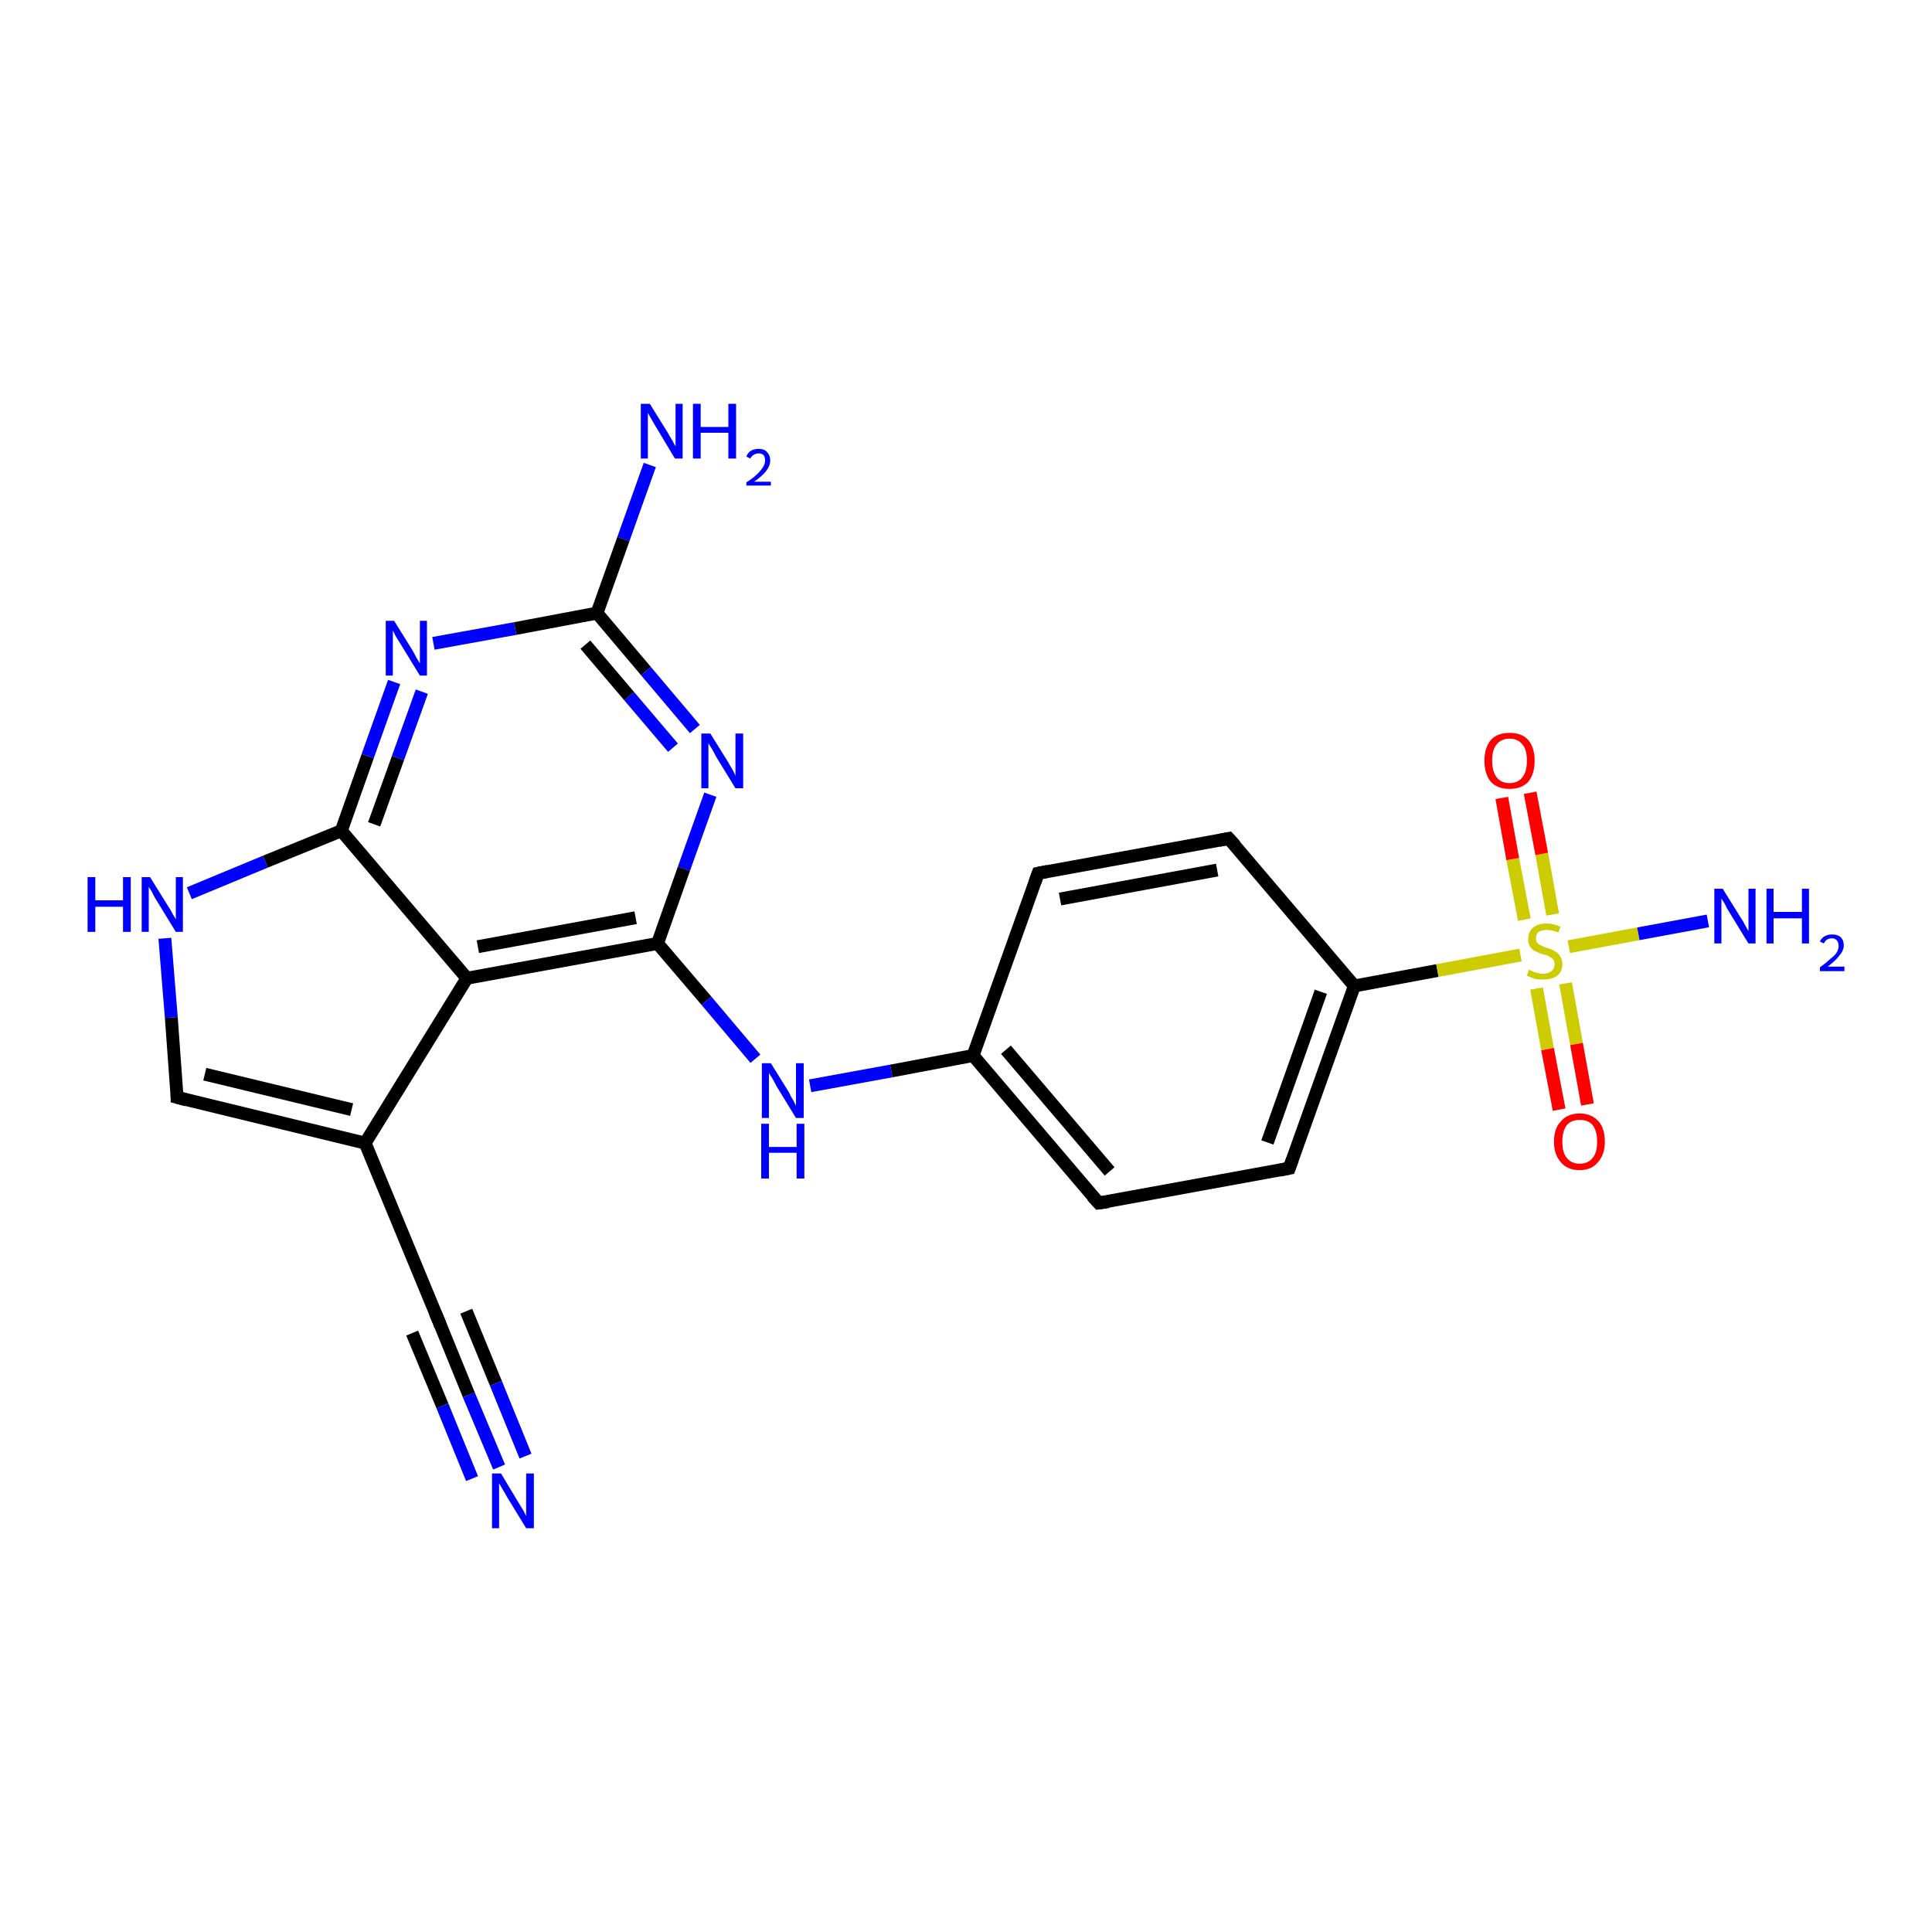 <?xml version='1.0' encoding='iso-8859-1'?>
<svg version='1.1' baseProfile='full'
              xmlns='http://www.w3.org/2000/svg'
                      xmlns:rdkit='http://www.rdkit.org/xml'
                      xmlns:xlink='http://www.w3.org/1999/xlink'
                  xml:space='preserve'
width='300px' height='300px' viewBox='0 0 300 300'>
<!-- END OF HEADER -->
<rect style='opacity:1.0;fill:#FFFFFF;stroke:none' width='300.0' height='300.0' x='0.0' y='0.0'> </rect>
<path class='bond-0 atom-0 atom-1' d='M 100.9,72.2 L 96.8,83.7' style='fill:none;fill-rule:evenodd;stroke:#0000FF;stroke-width:2.0px;stroke-linecap:butt;stroke-linejoin:miter;stroke-opacity:1' />
<path class='bond-0 atom-0 atom-1' d='M 96.8,83.7 L 92.7,95.2' style='fill:none;fill-rule:evenodd;stroke:#000000;stroke-width:2.0px;stroke-linecap:butt;stroke-linejoin:miter;stroke-opacity:1' />
<path class='bond-1 atom-1 atom-2' d='M 92.7,95.2 L 100.3,104.2' style='fill:none;fill-rule:evenodd;stroke:#000000;stroke-width:2.0px;stroke-linecap:butt;stroke-linejoin:miter;stroke-opacity:1' />
<path class='bond-1 atom-1 atom-2' d='M 100.3,104.2 L 107.9,113.2' style='fill:none;fill-rule:evenodd;stroke:#0000FF;stroke-width:2.0px;stroke-linecap:butt;stroke-linejoin:miter;stroke-opacity:1' />
<path class='bond-1 atom-1 atom-2' d='M 90.9,100.1 L 97.7,108.1' style='fill:none;fill-rule:evenodd;stroke:#000000;stroke-width:2.0px;stroke-linecap:butt;stroke-linejoin:miter;stroke-opacity:1' />
<path class='bond-1 atom-1 atom-2' d='M 97.7,108.1 L 104.5,116.1' style='fill:none;fill-rule:evenodd;stroke:#0000FF;stroke-width:2.0px;stroke-linecap:butt;stroke-linejoin:miter;stroke-opacity:1' />
<path class='bond-2 atom-2 atom-3' d='M 110.3,123.4 L 106.2,134.9' style='fill:none;fill-rule:evenodd;stroke:#0000FF;stroke-width:2.0px;stroke-linecap:butt;stroke-linejoin:miter;stroke-opacity:1' />
<path class='bond-2 atom-2 atom-3' d='M 106.2,134.9 L 102.1,146.5' style='fill:none;fill-rule:evenodd;stroke:#000000;stroke-width:2.0px;stroke-linecap:butt;stroke-linejoin:miter;stroke-opacity:1' />
<path class='bond-3 atom-3 atom-4' d='M 102.1,146.5 L 109.7,155.4' style='fill:none;fill-rule:evenodd;stroke:#000000;stroke-width:2.0px;stroke-linecap:butt;stroke-linejoin:miter;stroke-opacity:1' />
<path class='bond-3 atom-3 atom-4' d='M 109.7,155.4 L 117.3,164.4' style='fill:none;fill-rule:evenodd;stroke:#0000FF;stroke-width:2.0px;stroke-linecap:butt;stroke-linejoin:miter;stroke-opacity:1' />
<path class='bond-4 atom-4 atom-5' d='M 125.8,168.6 L 138.4,166.3' style='fill:none;fill-rule:evenodd;stroke:#0000FF;stroke-width:2.0px;stroke-linecap:butt;stroke-linejoin:miter;stroke-opacity:1' />
<path class='bond-4 atom-4 atom-5' d='M 138.4,166.3 L 151.1,163.9' style='fill:none;fill-rule:evenodd;stroke:#000000;stroke-width:2.0px;stroke-linecap:butt;stroke-linejoin:miter;stroke-opacity:1' />
<path class='bond-5 atom-5 atom-6' d='M 151.1,163.9 L 170.6,186.8' style='fill:none;fill-rule:evenodd;stroke:#000000;stroke-width:2.0px;stroke-linecap:butt;stroke-linejoin:miter;stroke-opacity:1' />
<path class='bond-5 atom-5 atom-6' d='M 156.2,163.0 L 172.3,181.9' style='fill:none;fill-rule:evenodd;stroke:#000000;stroke-width:2.0px;stroke-linecap:butt;stroke-linejoin:miter;stroke-opacity:1' />
<path class='bond-6 atom-6 atom-7' d='M 170.6,186.8 L 200.2,181.4' style='fill:none;fill-rule:evenodd;stroke:#000000;stroke-width:2.0px;stroke-linecap:butt;stroke-linejoin:miter;stroke-opacity:1' />
<path class='bond-7 atom-7 atom-8' d='M 200.2,181.4 L 210.3,153.1' style='fill:none;fill-rule:evenodd;stroke:#000000;stroke-width:2.0px;stroke-linecap:butt;stroke-linejoin:miter;stroke-opacity:1' />
<path class='bond-7 atom-7 atom-8' d='M 196.8,177.4 L 205.1,154.0' style='fill:none;fill-rule:evenodd;stroke:#000000;stroke-width:2.0px;stroke-linecap:butt;stroke-linejoin:miter;stroke-opacity:1' />
<path class='bond-8 atom-8 atom-9' d='M 210.3,153.1 L 190.8,130.2' style='fill:none;fill-rule:evenodd;stroke:#000000;stroke-width:2.0px;stroke-linecap:butt;stroke-linejoin:miter;stroke-opacity:1' />
<path class='bond-9 atom-9 atom-10' d='M 190.8,130.2 L 161.2,135.6' style='fill:none;fill-rule:evenodd;stroke:#000000;stroke-width:2.0px;stroke-linecap:butt;stroke-linejoin:miter;stroke-opacity:1' />
<path class='bond-9 atom-9 atom-10' d='M 189.0,135.1 L 164.6,139.6' style='fill:none;fill-rule:evenodd;stroke:#000000;stroke-width:2.0px;stroke-linecap:butt;stroke-linejoin:miter;stroke-opacity:1' />
<path class='bond-10 atom-8 atom-11' d='M 210.3,153.1 L 223.2,150.7' style='fill:none;fill-rule:evenodd;stroke:#000000;stroke-width:2.0px;stroke-linecap:butt;stroke-linejoin:miter;stroke-opacity:1' />
<path class='bond-10 atom-8 atom-11' d='M 223.2,150.7 L 236.1,148.3' style='fill:none;fill-rule:evenodd;stroke:#CCCC00;stroke-width:2.0px;stroke-linecap:butt;stroke-linejoin:miter;stroke-opacity:1' />
<path class='bond-11 atom-11 atom-12' d='M 243.6,147.0 L 254.4,145.0' style='fill:none;fill-rule:evenodd;stroke:#CCCC00;stroke-width:2.0px;stroke-linecap:butt;stroke-linejoin:miter;stroke-opacity:1' />
<path class='bond-11 atom-11 atom-12' d='M 254.4,145.0 L 265.2,143.0' style='fill:none;fill-rule:evenodd;stroke:#0000FF;stroke-width:2.0px;stroke-linecap:butt;stroke-linejoin:miter;stroke-opacity:1' />
<path class='bond-12 atom-11 atom-13' d='M 238.6,153.5 L 240.3,162.9' style='fill:none;fill-rule:evenodd;stroke:#CCCC00;stroke-width:2.0px;stroke-linecap:butt;stroke-linejoin:miter;stroke-opacity:1' />
<path class='bond-12 atom-11 atom-13' d='M 240.3,162.9 L 242.1,172.3' style='fill:none;fill-rule:evenodd;stroke:#FF0000;stroke-width:2.0px;stroke-linecap:butt;stroke-linejoin:miter;stroke-opacity:1' />
<path class='bond-12 atom-11 atom-13' d='M 243.1,152.7 L 244.8,162.1' style='fill:none;fill-rule:evenodd;stroke:#CCCC00;stroke-width:2.0px;stroke-linecap:butt;stroke-linejoin:miter;stroke-opacity:1' />
<path class='bond-12 atom-11 atom-13' d='M 244.8,162.1 L 246.5,171.5' style='fill:none;fill-rule:evenodd;stroke:#FF0000;stroke-width:2.0px;stroke-linecap:butt;stroke-linejoin:miter;stroke-opacity:1' />
<path class='bond-13 atom-11 atom-14' d='M 241.1,142.0 L 239.4,132.6' style='fill:none;fill-rule:evenodd;stroke:#CCCC00;stroke-width:2.0px;stroke-linecap:butt;stroke-linejoin:miter;stroke-opacity:1' />
<path class='bond-13 atom-11 atom-14' d='M 239.4,132.6 L 237.6,123.1' style='fill:none;fill-rule:evenodd;stroke:#FF0000;stroke-width:2.0px;stroke-linecap:butt;stroke-linejoin:miter;stroke-opacity:1' />
<path class='bond-13 atom-11 atom-14' d='M 236.7,142.8 L 234.9,133.4' style='fill:none;fill-rule:evenodd;stroke:#CCCC00;stroke-width:2.0px;stroke-linecap:butt;stroke-linejoin:miter;stroke-opacity:1' />
<path class='bond-13 atom-11 atom-14' d='M 234.9,133.4 L 233.2,123.9' style='fill:none;fill-rule:evenodd;stroke:#FF0000;stroke-width:2.0px;stroke-linecap:butt;stroke-linejoin:miter;stroke-opacity:1' />
<path class='bond-14 atom-3 atom-15' d='M 102.1,146.5 L 72.5,151.9' style='fill:none;fill-rule:evenodd;stroke:#000000;stroke-width:2.0px;stroke-linecap:butt;stroke-linejoin:miter;stroke-opacity:1' />
<path class='bond-14 atom-3 atom-15' d='M 98.7,142.5 L 74.2,147.0' style='fill:none;fill-rule:evenodd;stroke:#000000;stroke-width:2.0px;stroke-linecap:butt;stroke-linejoin:miter;stroke-opacity:1' />
<path class='bond-15 atom-15 atom-16' d='M 72.5,151.9 L 56.7,177.5' style='fill:none;fill-rule:evenodd;stroke:#000000;stroke-width:2.0px;stroke-linecap:butt;stroke-linejoin:miter;stroke-opacity:1' />
<path class='bond-16 atom-16 atom-17' d='M 56.7,177.5 L 27.5,170.4' style='fill:none;fill-rule:evenodd;stroke:#000000;stroke-width:2.0px;stroke-linecap:butt;stroke-linejoin:miter;stroke-opacity:1' />
<path class='bond-16 atom-16 atom-17' d='M 54.6,172.3 L 31.8,166.8' style='fill:none;fill-rule:evenodd;stroke:#000000;stroke-width:2.0px;stroke-linecap:butt;stroke-linejoin:miter;stroke-opacity:1' />
<path class='bond-17 atom-17 atom-18' d='M 27.5,170.4 L 26.6,158.0' style='fill:none;fill-rule:evenodd;stroke:#000000;stroke-width:2.0px;stroke-linecap:butt;stroke-linejoin:miter;stroke-opacity:1' />
<path class='bond-17 atom-17 atom-18' d='M 26.6,158.0 L 25.6,145.7' style='fill:none;fill-rule:evenodd;stroke:#0000FF;stroke-width:2.0px;stroke-linecap:butt;stroke-linejoin:miter;stroke-opacity:1' />
<path class='bond-18 atom-18 atom-19' d='M 29.4,138.7 L 41.2,133.8' style='fill:none;fill-rule:evenodd;stroke:#0000FF;stroke-width:2.0px;stroke-linecap:butt;stroke-linejoin:miter;stroke-opacity:1' />
<path class='bond-18 atom-18 atom-19' d='M 41.2,133.8 L 53.0,129.0' style='fill:none;fill-rule:evenodd;stroke:#000000;stroke-width:2.0px;stroke-linecap:butt;stroke-linejoin:miter;stroke-opacity:1' />
<path class='bond-19 atom-19 atom-20' d='M 53.0,129.0 L 57.1,117.4' style='fill:none;fill-rule:evenodd;stroke:#000000;stroke-width:2.0px;stroke-linecap:butt;stroke-linejoin:miter;stroke-opacity:1' />
<path class='bond-19 atom-19 atom-20' d='M 57.1,117.4 L 61.2,105.9' style='fill:none;fill-rule:evenodd;stroke:#0000FF;stroke-width:2.0px;stroke-linecap:butt;stroke-linejoin:miter;stroke-opacity:1' />
<path class='bond-19 atom-19 atom-20' d='M 58.1,128.0 L 61.8,117.7' style='fill:none;fill-rule:evenodd;stroke:#000000;stroke-width:2.0px;stroke-linecap:butt;stroke-linejoin:miter;stroke-opacity:1' />
<path class='bond-19 atom-19 atom-20' d='M 61.8,117.7 L 65.5,107.4' style='fill:none;fill-rule:evenodd;stroke:#0000FF;stroke-width:2.0px;stroke-linecap:butt;stroke-linejoin:miter;stroke-opacity:1' />
<path class='bond-20 atom-16 atom-21' d='M 56.7,177.5 L 68.2,205.3' style='fill:none;fill-rule:evenodd;stroke:#000000;stroke-width:2.0px;stroke-linecap:butt;stroke-linejoin:miter;stroke-opacity:1' />
<path class='bond-21 atom-21 atom-22' d='M 68.2,205.3 L 72.8,216.6' style='fill:none;fill-rule:evenodd;stroke:#000000;stroke-width:2.0px;stroke-linecap:butt;stroke-linejoin:miter;stroke-opacity:1' />
<path class='bond-21 atom-21 atom-22' d='M 72.8,216.6 L 77.5,227.8' style='fill:none;fill-rule:evenodd;stroke:#0000FF;stroke-width:2.0px;stroke-linecap:butt;stroke-linejoin:miter;stroke-opacity:1' />
<path class='bond-21 atom-21 atom-22' d='M 72.4,203.6 L 77.0,214.8' style='fill:none;fill-rule:evenodd;stroke:#000000;stroke-width:2.0px;stroke-linecap:butt;stroke-linejoin:miter;stroke-opacity:1' />
<path class='bond-21 atom-21 atom-22' d='M 77.0,214.8 L 81.6,226.1' style='fill:none;fill-rule:evenodd;stroke:#0000FF;stroke-width:2.0px;stroke-linecap:butt;stroke-linejoin:miter;stroke-opacity:1' />
<path class='bond-21 atom-21 atom-22' d='M 64.0,207.0 L 68.7,218.3' style='fill:none;fill-rule:evenodd;stroke:#000000;stroke-width:2.0px;stroke-linecap:butt;stroke-linejoin:miter;stroke-opacity:1' />
<path class='bond-21 atom-21 atom-22' d='M 68.7,218.3 L 73.3,229.6' style='fill:none;fill-rule:evenodd;stroke:#0000FF;stroke-width:2.0px;stroke-linecap:butt;stroke-linejoin:miter;stroke-opacity:1' />
<path class='bond-22 atom-20 atom-1' d='M 67.3,99.9 L 80.0,97.6' style='fill:none;fill-rule:evenodd;stroke:#0000FF;stroke-width:2.0px;stroke-linecap:butt;stroke-linejoin:miter;stroke-opacity:1' />
<path class='bond-22 atom-20 atom-1' d='M 80.0,97.6 L 92.7,95.2' style='fill:none;fill-rule:evenodd;stroke:#000000;stroke-width:2.0px;stroke-linecap:butt;stroke-linejoin:miter;stroke-opacity:1' />
<path class='bond-23 atom-10 atom-5' d='M 161.2,135.6 L 151.1,163.9' style='fill:none;fill-rule:evenodd;stroke:#000000;stroke-width:2.0px;stroke-linecap:butt;stroke-linejoin:miter;stroke-opacity:1' />
<path class='bond-24 atom-19 atom-15' d='M 53.0,129.0 L 72.5,151.9' style='fill:none;fill-rule:evenodd;stroke:#000000;stroke-width:2.0px;stroke-linecap:butt;stroke-linejoin:miter;stroke-opacity:1' />
<path d='M 169.6,185.7 L 170.6,186.8 L 172.1,186.6' style='fill:none;stroke:#000000;stroke-width:2.0px;stroke-linecap:butt;stroke-linejoin:miter;stroke-opacity:1;' />
<path d='M 198.7,181.7 L 200.2,181.4 L 200.7,180.0' style='fill:none;stroke:#000000;stroke-width:2.0px;stroke-linecap:butt;stroke-linejoin:miter;stroke-opacity:1;' />
<path d='M 191.8,131.3 L 190.8,130.2 L 189.3,130.5' style='fill:none;stroke:#000000;stroke-width:2.0px;stroke-linecap:butt;stroke-linejoin:miter;stroke-opacity:1;' />
<path d='M 162.7,135.3 L 161.2,135.6 L 160.7,137.0' style='fill:none;stroke:#000000;stroke-width:2.0px;stroke-linecap:butt;stroke-linejoin:miter;stroke-opacity:1;' />
<path d='M 29.0,170.8 L 27.5,170.4 L 27.5,169.8' style='fill:none;stroke:#000000;stroke-width:2.0px;stroke-linecap:butt;stroke-linejoin:miter;stroke-opacity:1;' />
<path d='M 67.6,203.9 L 68.2,205.3 L 68.4,205.9' style='fill:none;stroke:#000000;stroke-width:2.0px;stroke-linecap:butt;stroke-linejoin:miter;stroke-opacity:1;' />
<path class='atom-0' d='M 100.9 62.7
L 103.7 67.2
Q 103.9 67.6, 104.4 68.4
Q 104.8 69.2, 104.9 69.3
L 104.9 62.7
L 106.0 62.7
L 106.0 71.2
L 104.8 71.2
L 101.8 66.2
Q 101.5 65.7, 101.1 65.0
Q 100.7 64.3, 100.6 64.1
L 100.6 71.2
L 99.5 71.2
L 99.5 62.7
L 100.9 62.7
' fill='#0000FF'/>
<path class='atom-0' d='M 107.6 62.7
L 108.8 62.7
L 108.8 66.3
L 113.1 66.3
L 113.1 62.7
L 114.3 62.7
L 114.3 71.2
L 113.1 71.2
L 113.1 67.2
L 108.8 67.2
L 108.8 71.2
L 107.6 71.2
L 107.6 62.7
' fill='#0000FF'/>
<path class='atom-0' d='M 115.9 70.9
Q 116.1 70.3, 116.6 70.0
Q 117.1 69.7, 117.8 69.7
Q 118.7 69.7, 119.1 70.2
Q 119.6 70.7, 119.6 71.5
Q 119.6 72.3, 119.0 73.1
Q 118.4 73.9, 117.1 74.8
L 119.7 74.8
L 119.7 75.4
L 115.9 75.4
L 115.9 74.9
Q 117.0 74.2, 117.6 73.6
Q 118.2 73.0, 118.5 72.5
Q 118.8 72.0, 118.8 71.5
Q 118.8 71.0, 118.6 70.7
Q 118.3 70.4, 117.8 70.4
Q 117.4 70.4, 117.1 70.6
Q 116.8 70.7, 116.5 71.2
L 115.9 70.9
' fill='#0000FF'/>
<path class='atom-2' d='M 110.3 113.9
L 113.1 118.4
Q 113.3 118.8, 113.8 119.6
Q 114.2 120.4, 114.2 120.5
L 114.2 113.9
L 115.4 113.9
L 115.4 122.4
L 114.2 122.4
L 111.2 117.5
Q 110.9 116.9, 110.5 116.2
Q 110.1 115.6, 110.0 115.4
L 110.0 122.4
L 108.9 122.4
L 108.9 113.9
L 110.3 113.9
' fill='#0000FF'/>
<path class='atom-4' d='M 119.7 165.1
L 122.5 169.6
Q 122.7 170.1, 123.2 170.9
Q 123.6 171.7, 123.6 171.7
L 123.6 165.1
L 124.8 165.1
L 124.8 173.6
L 123.6 173.6
L 120.6 168.7
Q 120.3 168.1, 119.9 167.4
Q 119.5 166.8, 119.4 166.6
L 119.4 173.6
L 118.3 173.6
L 118.3 165.1
L 119.7 165.1
' fill='#0000FF'/>
<path class='atom-4' d='M 118.2 174.5
L 119.4 174.5
L 119.4 178.1
L 123.7 178.1
L 123.7 174.5
L 124.9 174.5
L 124.9 183.0
L 123.7 183.0
L 123.7 179.0
L 119.4 179.0
L 119.4 183.0
L 118.2 183.0
L 118.2 174.5
' fill='#0000FF'/>
<path class='atom-11' d='M 237.4 150.6
Q 237.5 150.6, 237.9 150.8
Q 238.3 151.0, 238.8 151.1
Q 239.2 151.2, 239.6 151.2
Q 240.4 151.2, 240.9 150.8
Q 241.4 150.4, 241.4 149.7
Q 241.4 149.2, 241.1 148.9
Q 240.9 148.7, 240.5 148.5
Q 240.2 148.3, 239.6 148.2
Q 238.8 147.9, 238.4 147.7
Q 237.9 147.5, 237.6 147.0
Q 237.3 146.6, 237.3 145.8
Q 237.3 144.7, 238.0 144.1
Q 238.7 143.4, 240.2 143.4
Q 241.2 143.4, 242.3 143.9
L 242.0 144.8
Q 241.0 144.4, 240.2 144.4
Q 239.4 144.4, 238.9 144.7
Q 238.5 145.1, 238.5 145.7
Q 238.5 146.1, 238.7 146.4
Q 239.0 146.7, 239.3 146.8
Q 239.6 147.0, 240.2 147.2
Q 241.0 147.4, 241.4 147.7
Q 241.9 147.9, 242.2 148.4
Q 242.6 148.9, 242.6 149.7
Q 242.6 150.9, 241.8 151.5
Q 241.0 152.1, 239.7 152.1
Q 238.9 152.1, 238.3 152.0
Q 237.8 151.8, 237.1 151.5
L 237.4 150.6
' fill='#CCCC00'/>
<path class='atom-12' d='M 267.5 138.0
L 270.3 142.5
Q 270.6 142.9, 271.0 143.7
Q 271.5 144.6, 271.5 144.6
L 271.5 138.0
L 272.6 138.0
L 272.6 146.5
L 271.5 146.5
L 268.5 141.6
Q 268.1 141.0, 267.8 140.3
Q 267.4 139.7, 267.3 139.5
L 267.3 146.5
L 266.2 146.5
L 266.2 138.0
L 267.5 138.0
' fill='#0000FF'/>
<path class='atom-12' d='M 274.3 138.0
L 275.4 138.0
L 275.4 141.6
L 279.8 141.6
L 279.8 138.0
L 280.9 138.0
L 280.9 146.5
L 279.8 146.5
L 279.8 142.6
L 275.4 142.6
L 275.4 146.5
L 274.3 146.5
L 274.3 138.0
' fill='#0000FF'/>
<path class='atom-12' d='M 282.6 146.2
Q 282.8 145.7, 283.3 145.4
Q 283.8 145.1, 284.5 145.1
Q 285.3 145.1, 285.8 145.5
Q 286.3 146.0, 286.3 146.8
Q 286.3 147.6, 285.6 148.4
Q 285.0 149.2, 283.8 150.1
L 286.4 150.1
L 286.4 150.8
L 282.6 150.8
L 282.6 150.2
Q 283.6 149.5, 284.2 148.9
Q 284.9 148.4, 285.2 147.9
Q 285.5 147.4, 285.5 146.9
Q 285.5 146.3, 285.2 146.0
Q 284.9 145.7, 284.5 145.7
Q 284.0 145.7, 283.7 145.9
Q 283.4 146.1, 283.2 146.5
L 282.6 146.2
' fill='#0000FF'/>
<path class='atom-13' d='M 241.3 177.3
Q 241.3 175.2, 242.4 174.1
Q 243.4 172.9, 245.3 172.9
Q 247.1 172.9, 248.2 174.1
Q 249.2 175.2, 249.2 177.3
Q 249.2 179.3, 248.1 180.5
Q 247.1 181.7, 245.3 181.7
Q 243.4 181.7, 242.4 180.5
Q 241.3 179.3, 241.3 177.3
M 245.3 180.7
Q 246.6 180.7, 247.3 179.8
Q 248.0 179.0, 248.0 177.3
Q 248.0 175.6, 247.3 174.7
Q 246.6 173.9, 245.3 173.9
Q 244.0 173.9, 243.3 174.7
Q 242.6 175.6, 242.6 177.3
Q 242.6 179.0, 243.3 179.8
Q 244.0 180.7, 245.3 180.7
' fill='#FF0000'/>
<path class='atom-14' d='M 230.5 118.1
Q 230.5 116.1, 231.5 114.9
Q 232.5 113.8, 234.4 113.8
Q 236.3 113.8, 237.3 114.9
Q 238.3 116.1, 238.3 118.1
Q 238.3 120.2, 237.3 121.4
Q 236.3 122.5, 234.4 122.5
Q 232.5 122.5, 231.5 121.4
Q 230.5 120.2, 230.5 118.1
M 234.4 121.6
Q 235.7 121.6, 236.4 120.7
Q 237.1 119.8, 237.1 118.1
Q 237.1 116.4, 236.4 115.6
Q 235.7 114.7, 234.4 114.7
Q 233.1 114.7, 232.4 115.6
Q 231.7 116.4, 231.7 118.1
Q 231.7 119.8, 232.4 120.7
Q 233.1 121.6, 234.4 121.6
' fill='#FF0000'/>
<path class='atom-18' d='M 13.6 136.2
L 14.8 136.2
L 14.8 139.8
L 19.1 139.8
L 19.1 136.2
L 20.3 136.2
L 20.3 144.7
L 19.1 144.7
L 19.1 140.8
L 14.8 140.8
L 14.8 144.7
L 13.6 144.7
L 13.6 136.2
' fill='#0000FF'/>
<path class='atom-18' d='M 23.3 136.2
L 26.1 140.7
Q 26.4 141.1, 26.8 141.9
Q 27.3 142.7, 27.3 142.8
L 27.3 136.2
L 28.4 136.2
L 28.4 144.7
L 27.3 144.7
L 24.3 139.8
Q 23.9 139.2, 23.6 138.5
Q 23.2 137.9, 23.1 137.7
L 23.1 144.7
L 22.0 144.7
L 22.0 136.2
L 23.3 136.2
' fill='#0000FF'/>
<path class='atom-20' d='M 61.2 96.4
L 64.0 100.9
Q 64.3 101.4, 64.7 102.2
Q 65.2 103.0, 65.2 103.0
L 65.2 96.4
L 66.3 96.4
L 66.3 104.9
L 65.2 104.9
L 62.2 100.0
Q 61.8 99.4, 61.4 98.7
Q 61.1 98.1, 61.0 97.9
L 61.0 104.9
L 59.9 104.9
L 59.9 96.4
L 61.2 96.4
' fill='#0000FF'/>
<path class='atom-22' d='M 77.8 228.8
L 80.5 233.3
Q 80.8 233.8, 81.3 234.6
Q 81.7 235.4, 81.7 235.4
L 81.7 228.8
L 82.9 228.8
L 82.9 237.3
L 81.7 237.3
L 78.7 232.4
Q 78.4 231.8, 78.0 231.2
Q 77.6 230.5, 77.5 230.3
L 77.5 237.3
L 76.4 237.3
L 76.4 228.8
L 77.8 228.8
' fill='#0000FF'/>
</svg>
